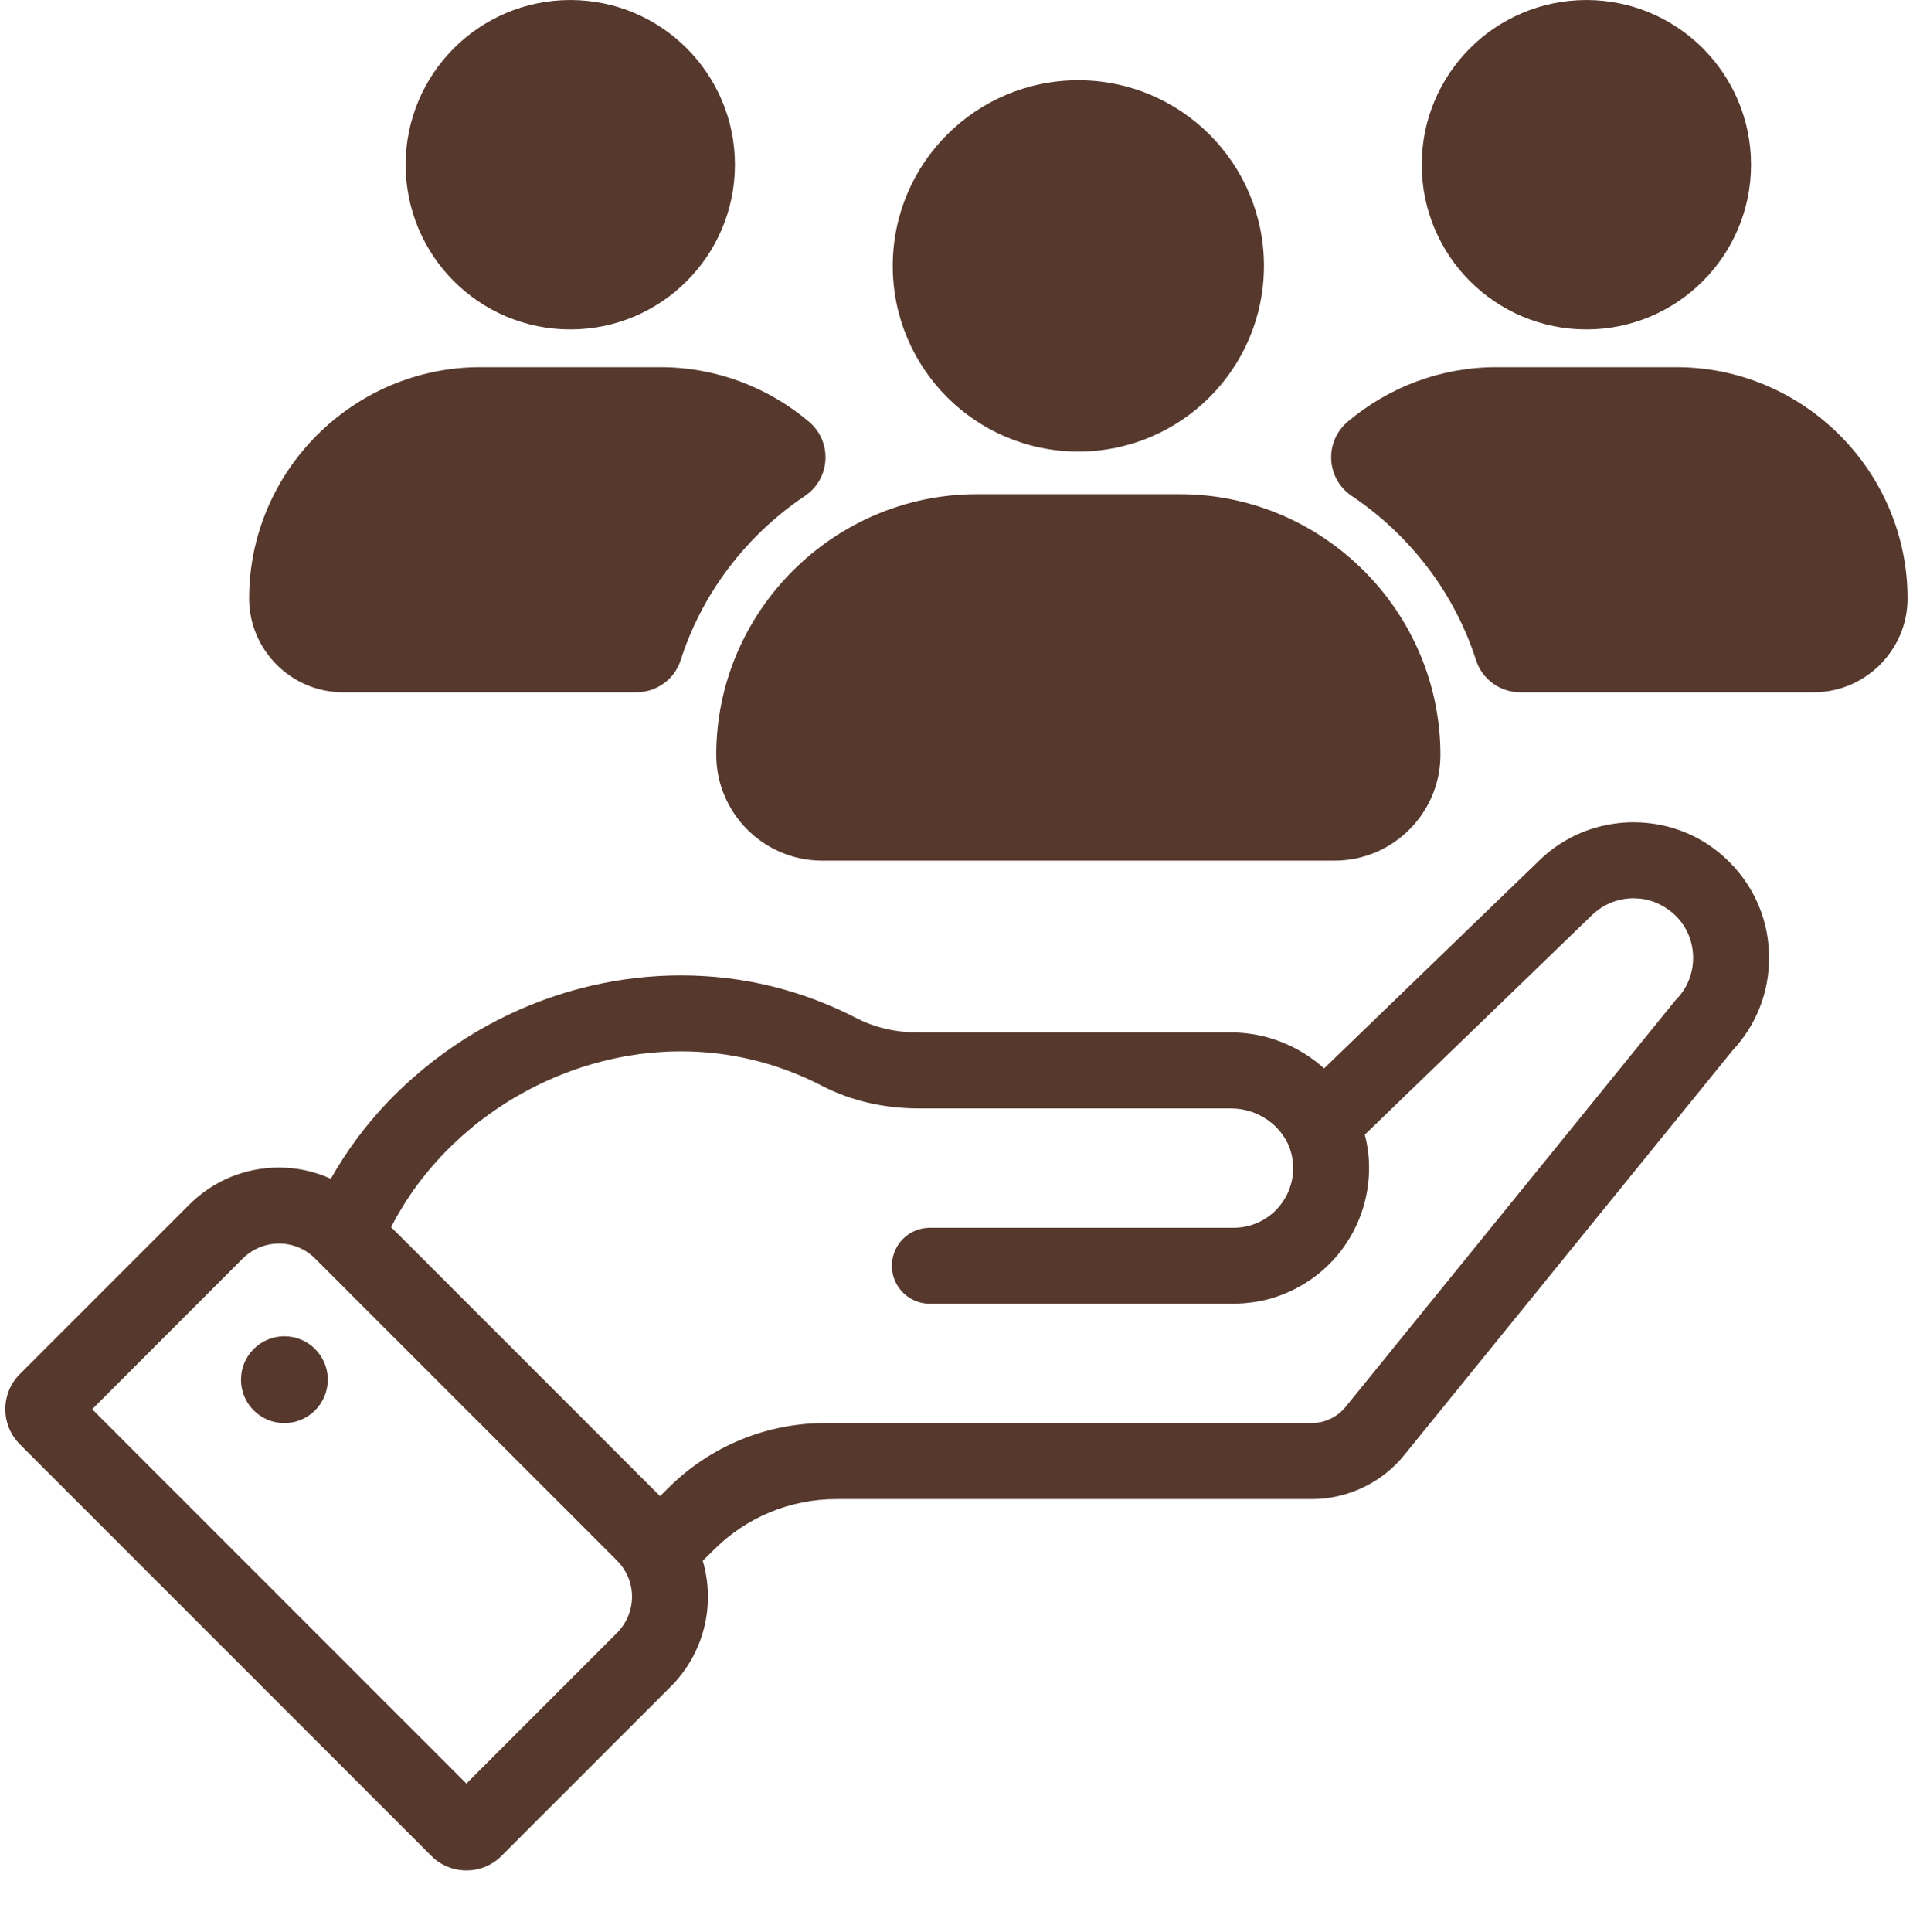 <svg xmlns="http://www.w3.org/2000/svg" xmlns:xlink="http://www.w3.org/1999/xlink" width="410" zoomAndPan="magnify" viewBox="0 0 307.5 310.5" height="414" preserveAspectRatio="xMidYMid meet" version="1.0"><defs><clipPath id="b00c6b1a5e"><path d="M 228 0.004 L 282 0.004 L 282 53 L 228 53 Z M 228 0.004 " clip-rule="nonzero"/></clipPath><clipPath id="c329c5a5ef"><path d="M 65 0.004 L 119 0.004 L 119 53 L 65 53 Z M 65 0.004 " clip-rule="nonzero"/></clipPath><clipPath id="af1402c580"><path d="M 213.426 59 L 306.625 59 L 306.625 111.746 L 213.426 111.746 Z M 213.426 59 " clip-rule="nonzero"/></clipPath></defs><path fill="#56382d" d="M 269.348 160.695 L 260.992 170.996 L 247.227 187.961 L 246.664 188.648 L 235.496 202.414 L 216.309 226.062 C 214.969 227.719 212.941 228.676 210.816 228.676 L 132.613 228.676 C 123.145 228.676 114.078 232.445 107.383 239.141 L 106.633 239.879 L 106.094 240.41 L 62.867 197.188 C 62.875 197.176 62.879 197.164 62.887 197.156 C 63.199 196.543 63.527 195.941 63.863 195.344 C 63.977 195.156 64.086 194.969 64.195 194.777 C 64.445 194.348 64.707 193.914 64.977 193.488 C 65.094 193.301 65.215 193.113 65.332 192.926 C 65.672 192.398 66.02 191.879 66.383 191.371 C 66.402 191.344 66.414 191.312 66.438 191.285 C 66.461 191.25 66.484 191.219 66.508 191.18 C 66.91 190.613 67.328 190.059 67.754 189.508 C 67.883 189.344 68.016 189.176 68.145 189.012 C 68.461 188.613 68.785 188.219 69.113 187.828 C 69.258 187.66 69.402 187.488 69.551 187.32 C 69.938 186.871 70.336 186.426 70.742 185.988 C 70.812 185.91 70.887 185.828 70.961 185.75 C 71.441 185.242 71.934 184.742 72.434 184.25 C 72.578 184.113 72.719 183.98 72.859 183.844 C 73.242 183.48 73.625 183.125 74.012 182.773 C 74.172 182.621 74.34 182.477 74.504 182.332 C 74.941 181.945 75.391 181.566 75.84 181.195 C 75.934 181.113 76.031 181.031 76.125 180.953 C 76.676 180.508 77.238 180.074 77.805 179.648 C 77.941 179.543 78.086 179.441 78.223 179.344 C 78.668 179.016 79.117 178.695 79.57 178.383 C 79.742 178.266 79.918 178.145 80.09 178.031 C 80.578 177.703 81.07 177.383 81.566 177.074 C 81.68 177.004 81.789 176.934 81.898 176.863 C 82.516 176.484 83.137 176.121 83.766 175.77 C 83.883 175.699 84.008 175.637 84.125 175.574 C 84.641 175.285 85.164 175.012 85.688 174.742 C 85.859 174.656 86.035 174.566 86.207 174.48 C 86.742 174.211 87.281 173.957 87.828 173.707 C 87.945 173.66 88.059 173.602 88.172 173.555 C 88.844 173.25 89.523 172.961 90.211 172.691 C 90.227 172.684 90.246 172.672 90.266 172.664 C 90.508 172.566 90.754 172.48 90.996 172.391 C 91.32 172.262 91.641 172.141 91.965 172.023 C 92.418 171.859 92.871 171.703 93.324 171.555 C 93.543 171.484 93.758 171.418 93.969 171.352 C 94.301 171.246 94.633 171.145 94.969 171.043 L 95.656 170.852 C 95.98 170.758 96.301 170.672 96.629 170.586 C 96.863 170.523 97.098 170.469 97.336 170.41 C 97.656 170.332 97.98 170.254 98.309 170.188 C 98.543 170.133 98.781 170.078 99.02 170.031 C 99.348 169.961 99.68 169.898 100.008 169.832 C 100.242 169.793 100.477 169.746 100.711 169.703 C 101.051 169.645 101.395 169.59 101.738 169.539 C 101.965 169.5 102.188 169.473 102.418 169.438 C 102.516 169.422 102.605 169.406 102.703 169.391 C 102.949 169.359 103.191 169.336 103.441 169.305 C 103.684 169.277 103.926 169.246 104.172 169.223 C 104.516 169.184 104.859 169.152 105.203 169.125 C 105.445 169.109 105.684 169.086 105.922 169.066 C 106.297 169.039 106.676 169.02 107.051 169.004 C 107.262 168.992 107.469 168.98 107.68 168.969 C 108.227 168.953 108.773 168.941 109.32 168.941 C 109.359 168.941 109.398 168.938 109.441 168.938 C 117.043 168.938 124.785 170.668 132.176 174.504 C 132.75 174.801 133.332 175.074 133.922 175.336 C 133.949 175.348 133.973 175.355 134 175.371 C 134.008 175.375 134.016 175.379 134.027 175.383 C 135.254 175.918 136.512 176.363 137.793 176.738 C 140.996 177.672 144.352 178.113 147.715 178.113 L 197.895 178.113 C 198.156 178.113 198.422 178.125 198.68 178.148 C 198.754 178.152 198.836 178.164 198.906 178.168 C 199.172 178.195 199.434 178.227 199.695 178.281 C 199.715 178.281 199.734 178.281 199.75 178.285 C 200.004 178.336 200.25 178.391 200.492 178.457 C 200.562 178.477 200.637 178.496 200.707 178.52 C 200.961 178.59 201.215 178.668 201.457 178.762 C 201.477 178.762 201.492 178.773 201.512 178.777 C 201.746 178.871 201.969 178.965 202.199 179.07 C 202.266 179.102 202.324 179.133 202.391 179.16 C 202.629 179.273 202.855 179.398 203.082 179.527 C 203.098 179.539 203.117 179.547 203.133 179.559 C 203.348 179.688 203.547 179.82 203.75 179.961 C 203.809 179.996 203.867 180.039 203.918 180.074 C 204.133 180.234 204.34 180.391 204.535 180.559 C 204.555 180.57 204.566 180.59 204.586 180.605 C 204.77 180.762 204.941 180.926 205.109 181.094 C 205.16 181.145 205.211 181.195 205.258 181.246 C 205.434 181.43 205.609 181.617 205.77 181.812 C 205.793 181.84 205.812 181.871 205.832 181.898 C 205.93 182.023 206.027 182.145 206.117 182.273 C 206.16 182.328 206.195 182.387 206.238 182.449 C 206.277 182.508 206.32 182.566 206.359 182.633 C 206.504 182.848 206.637 183.066 206.758 183.293 C 206.77 183.312 206.781 183.336 206.785 183.352 C 206.906 183.566 207.012 183.793 207.109 184.016 C 207.137 184.078 207.16 184.137 207.184 184.195 C 207.285 184.441 207.383 184.695 207.457 184.957 C 207.543 185.215 207.605 185.48 207.66 185.746 C 207.672 185.809 207.684 185.871 207.695 185.93 C 207.746 186.203 207.789 186.48 207.816 186.762 C 207.879 187.402 207.875 188.035 207.816 188.648 C 207.594 190.941 206.57 192.988 205.027 194.523 C 203.293 196.234 200.91 197.293 198.277 197.293 L 149.461 197.293 C 147.988 197.293 146.633 197.816 145.574 198.688 C 144.461 199.609 143.684 200.922 143.438 202.414 C 143.387 202.734 143.352 203.059 143.352 203.395 C 143.352 203.625 143.371 203.848 143.395 204.066 C 143.402 204.137 143.418 204.199 143.426 204.27 C 143.449 204.422 143.473 204.574 143.504 204.719 C 143.52 204.797 143.543 204.875 143.562 204.953 C 143.598 205.086 143.637 205.219 143.684 205.352 C 143.711 205.434 143.738 205.508 143.766 205.582 C 143.816 205.711 143.871 205.836 143.926 205.961 C 143.965 206.031 143.996 206.105 144.031 206.176 C 144.098 206.305 144.168 206.422 144.242 206.547 C 144.277 206.605 144.312 206.668 144.352 206.727 C 144.445 206.867 144.539 207 144.641 207.129 C 144.668 207.168 144.695 207.207 144.723 207.238 C 144.859 207.406 145.004 207.566 145.16 207.723 C 145.164 207.727 145.176 207.734 145.176 207.738 C 145.32 207.883 145.477 208.016 145.633 208.141 C 145.73 208.219 145.828 208.297 145.93 208.367 C 145.977 208.398 146.016 208.434 146.062 208.465 C 146.211 208.559 146.367 208.656 146.523 208.746 C 146.57 208.773 146.629 208.793 146.684 208.82 C 146.793 208.879 146.902 208.938 147.02 208.988 C 147.086 209.016 147.152 209.039 147.219 209.066 C 147.324 209.105 147.43 209.148 147.539 209.184 C 147.613 209.207 147.684 209.227 147.758 209.254 C 147.867 209.285 147.98 209.312 148.094 209.34 C 148.164 209.355 148.238 209.371 148.309 209.387 C 148.43 209.41 148.559 209.426 148.684 209.441 C 148.746 209.449 148.812 209.461 148.875 209.469 C 149.059 209.488 149.246 209.496 149.434 209.496 L 197.895 209.496 C 198.613 209.496 199.34 209.469 200.055 209.41 C 201.586 209.285 203.105 209.023 204.57 208.574 C 205.223 208.371 205.859 208.141 206.477 207.891 C 206.543 207.867 206.598 207.84 206.66 207.812 C 206.902 207.711 207.145 207.605 207.383 207.496 C 207.473 207.461 207.555 207.414 207.641 207.371 C 207.852 207.273 208.059 207.176 208.266 207.07 C 208.363 207.02 208.457 206.965 208.555 206.906 C 208.742 206.812 208.93 206.711 209.113 206.605 C 209.219 206.547 209.32 206.48 209.426 206.422 C 209.598 206.32 209.77 206.219 209.934 206.109 C 210.047 206.043 210.152 205.973 210.258 205.898 C 210.418 205.801 210.578 205.695 210.727 205.59 C 210.84 205.508 210.945 205.434 211.055 205.352 C 211.203 205.246 211.348 205.141 211.496 205.031 C 211.605 204.953 211.707 204.863 211.816 204.781 C 211.953 204.672 212.094 204.559 212.227 204.449 C 212.332 204.355 212.441 204.266 212.547 204.176 C 212.676 204.062 212.809 203.953 212.93 203.84 C 213.035 203.742 213.141 203.641 213.246 203.543 C 213.367 203.43 213.484 203.316 213.605 203.203 C 213.707 203.098 213.805 202.996 213.906 202.891 C 214.023 202.77 214.137 202.656 214.246 202.535 C 214.285 202.496 214.32 202.457 214.359 202.414 C 214.422 202.344 214.48 202.273 214.543 202.211 C 214.648 202.09 214.75 201.973 214.855 201.852 C 214.957 201.738 215.047 201.625 215.145 201.504 C 215.238 201.383 215.34 201.266 215.438 201.145 C 215.527 201.023 215.621 200.902 215.707 200.785 C 215.797 200.66 215.895 200.535 215.98 200.414 C 216.07 200.289 216.156 200.16 216.246 200.035 C 216.324 199.91 216.414 199.789 216.496 199.66 C 216.582 199.531 216.66 199.402 216.742 199.27 C 216.82 199.145 216.898 199.02 216.977 198.891 C 217.055 198.758 217.133 198.625 217.211 198.488 C 217.281 198.359 217.352 198.234 217.426 198.105 C 217.5 197.969 217.57 197.824 217.641 197.688 C 217.707 197.559 217.773 197.43 217.84 197.297 C 217.906 197.156 217.973 197.016 218.039 196.871 C 218.102 196.738 218.16 196.609 218.223 196.477 C 218.285 196.336 218.344 196.188 218.406 196.039 C 218.461 195.906 218.516 195.773 218.566 195.641 C 218.625 195.492 218.68 195.344 218.734 195.199 C 218.781 195.066 218.832 194.93 218.875 194.793 C 218.926 194.641 218.977 194.488 219.027 194.34 C 219.07 194.203 219.109 194.07 219.152 193.938 C 219.195 193.777 219.246 193.621 219.285 193.465 C 219.324 193.332 219.359 193.195 219.395 193.062 C 219.43 192.906 219.469 192.746 219.504 192.59 C 219.539 192.453 219.57 192.316 219.598 192.176 C 219.629 192.023 219.66 191.859 219.688 191.707 C 219.715 191.566 219.742 191.426 219.766 191.285 C 219.793 191.125 219.816 190.969 219.84 190.809 C 219.859 190.668 219.883 190.531 219.895 190.387 C 219.918 190.227 219.934 190.074 219.949 189.91 C 219.965 189.77 219.977 189.629 219.992 189.484 C 220.004 189.324 220.016 189.164 220.023 189.004 C 220.031 188.859 220.043 188.719 220.047 188.574 C 220.055 188.41 220.055 188.258 220.059 188.094 C 220.066 187.949 220.066 187.809 220.066 187.66 C 220.066 187.5 220.059 187.34 220.059 187.176 C 220.055 187.035 220.051 186.891 220.047 186.742 C 220.039 186.582 220.027 186.426 220.02 186.266 C 220.004 186.043 219.992 185.828 219.969 185.609 C 219.934 185.188 219.871 184.773 219.809 184.367 C 219.699 183.68 219.551 183 219.379 182.328 L 236.355 165.93 L 247.227 155.43 L 255.801 147.141 C 256.68 146.273 257.684 145.598 258.758 145.133 C 258.762 145.129 258.766 145.129 258.773 145.125 C 258.949 145.051 259.121 144.977 259.297 144.914 C 259.48 144.848 259.664 144.789 259.848 144.734 C 260.742 144.469 261.664 144.336 262.586 144.336 C 262.66 144.336 262.738 144.344 262.816 144.352 C 263.348 144.363 263.883 144.406 264.406 144.512 C 264.453 144.523 264.5 144.539 264.547 144.547 C 265.859 144.82 267.113 145.383 268.238 146.207 C 268.629 146.492 269 146.793 269.348 147.141 C 271.234 149.008 272.156 151.469 272.156 153.906 C 272.156 156.367 271.234 158.828 269.348 160.695 Z M 101.422 258.219 C 101.355 258.547 101.266 258.871 101.16 259.188 C 101.055 259.508 100.926 259.82 100.777 260.129 C 100.535 260.637 100.234 261.129 99.875 261.59 C 99.664 261.863 99.441 262.129 99.188 262.383 L 74.969 286.602 L 14.816 226.449 L 39.031 202.223 C 40.176 201.082 41.578 200.352 43.047 200.027 C 43.121 200.008 43.199 199.988 43.277 199.973 C 43.336 199.961 43.398 199.953 43.465 199.945 C 43.918 199.867 44.379 199.82 44.84 199.82 C 46.41 199.82 47.988 200.27 49.355 201.172 C 49.812 201.473 50.246 201.824 50.645 202.223 L 99.188 250.77 C 99.891 251.473 100.434 252.266 100.828 253.113 C 101 253.477 101.145 253.852 101.254 254.234 C 101.477 254.992 101.594 255.777 101.594 256.562 C 101.594 257.117 101.535 257.676 101.422 258.219 Z M 277.945 138.477 C 273.887 134.398 268.406 132.133 262.586 132.133 C 262.051 132.133 261.52 132.156 260.992 132.191 C 256.129 132.543 251.582 134.473 247.969 137.754 C 247.727 137.973 247.492 138.195 247.258 138.426 L 247.227 138.461 L 227.668 157.355 L 212.84 171.676 C 208.863 168.105 203.562 165.902 197.859 165.902 L 147.484 165.902 C 144.793 165.902 142.203 165.441 139.855 164.57 C 139.137 164.305 138.438 164 137.773 163.656 C 128.918 159.07 119.379 156.734 109.441 156.734 C 104.582 156.734 99.758 157.301 95.051 158.391 C 91.133 159.305 87.297 160.578 83.605 162.195 C 82.453 162.699 81.32 163.238 80.199 163.809 C 75.27 166.312 70.637 169.445 66.438 173.145 C 65.027 174.383 63.668 175.684 62.359 177.051 C 58.715 180.867 55.668 185.016 53.172 189.414 C 50.594 188.242 47.766 187.613 44.84 187.613 C 39.379 187.613 34.254 189.742 30.402 193.594 L 3.18 220.812 C 0.078 223.914 0.078 228.957 3.18 232.074 L 69.34 298.234 C 72.457 301.332 77.5 301.332 80.598 298.234 L 107.82 271.016 C 113.293 265.539 115 257.742 112.965 250.801 L 114.738 249.047 C 119.957 243.809 127.035 240.887 134.426 240.887 L 210.836 240.887 C 216.637 240.887 222.137 238.27 225.777 233.75 L 251.207 202.414 L 260.992 190.359 L 278.488 168.801 C 282.289 164.754 284.363 159.504 284.363 153.906 C 284.363 148.051 282.078 142.578 277.945 138.477 " fill-opacity="1" fill-rule="nonzero"/><path fill="#56382d" d="M 45.711 214.727 C 41.859 214.727 38.734 217.852 38.734 221.703 C 38.734 225.555 41.859 228.68 45.711 228.68 C 49.562 228.68 52.688 225.555 52.688 221.703 C 52.688 217.852 49.562 214.727 45.711 214.727 " fill-opacity="1" fill-rule="nonzero"/><g clip-path="url(#b00c6b1a5e)"><path fill="#56382d" d="M 281.465 26.465 C 281.465 41.086 269.617 52.934 255 52.934 C 240.383 52.934 228.535 41.086 228.535 26.465 C 228.535 11.852 240.383 0.004 255 0.004 C 269.617 0.004 281.465 11.852 281.465 26.465 " fill-opacity="1" fill-rule="nonzero"/></g><g clip-path="url(#c329c5a5ef)"><path fill="#56382d" d="M 118.133 26.465 C 118.133 41.086 106.285 52.934 91.668 52.934 C 77.051 52.934 65.203 41.086 65.203 26.465 C 65.203 11.852 77.051 0.004 91.668 0.004 C 106.285 0.004 118.133 11.852 118.133 26.465 " fill-opacity="1" fill-rule="nonzero"/></g><g clip-path="url(#af1402c580)"><path fill="#56382d" d="M 269.465 59.004 L 240.539 59.004 C 231.461 59.004 223.117 62.301 216.645 67.758 C 212.832 70.973 213.152 76.926 217.297 79.699 C 220.016 81.52 222.578 83.625 224.949 85.992 C 230.684 91.727 234.852 98.59 237.254 106.066 C 238.242 109.148 241.109 111.238 244.352 111.238 L 291.555 111.238 C 299.844 111.238 306.625 104.453 306.625 96.168 C 306.625 75.727 289.902 59.004 269.465 59.004 " fill-opacity="1" fill-rule="nonzero"/></g><path fill="#56382d" d="M 129.371 79.699 C 133.516 76.926 133.836 70.973 130.023 67.758 C 123.551 62.301 115.207 59.004 106.133 59.004 L 77.207 59.004 C 56.766 59.004 40.043 75.727 40.043 96.168 C 40.043 104.453 46.824 111.238 55.113 111.238 L 102.316 111.238 C 105.559 111.238 108.43 109.148 109.418 106.066 C 111.816 98.59 115.988 91.727 121.719 85.992 C 124.09 83.625 126.652 81.52 129.371 79.699 " fill-opacity="1" fill-rule="nonzero"/><path fill="#56382d" d="M 189.637 79.41 L 157.031 79.41 C 133.984 79.41 115.133 98.262 115.133 121.305 C 115.133 130.648 122.781 138.293 132.125 138.293 L 214.543 138.293 C 223.887 138.293 231.535 130.648 231.535 121.305 C 231.535 98.262 212.684 79.41 189.637 79.41 " fill-opacity="1" fill-rule="nonzero"/><path fill="#56382d" d="M 203.168 42.73 C 203.168 59.207 189.812 72.562 173.336 72.562 C 156.855 72.562 143.5 59.207 143.5 42.73 C 143.5 26.25 156.855 12.895 173.336 12.895 C 189.812 12.895 203.168 26.25 203.168 42.73 " fill-opacity="1" fill-rule="nonzero"/></svg>